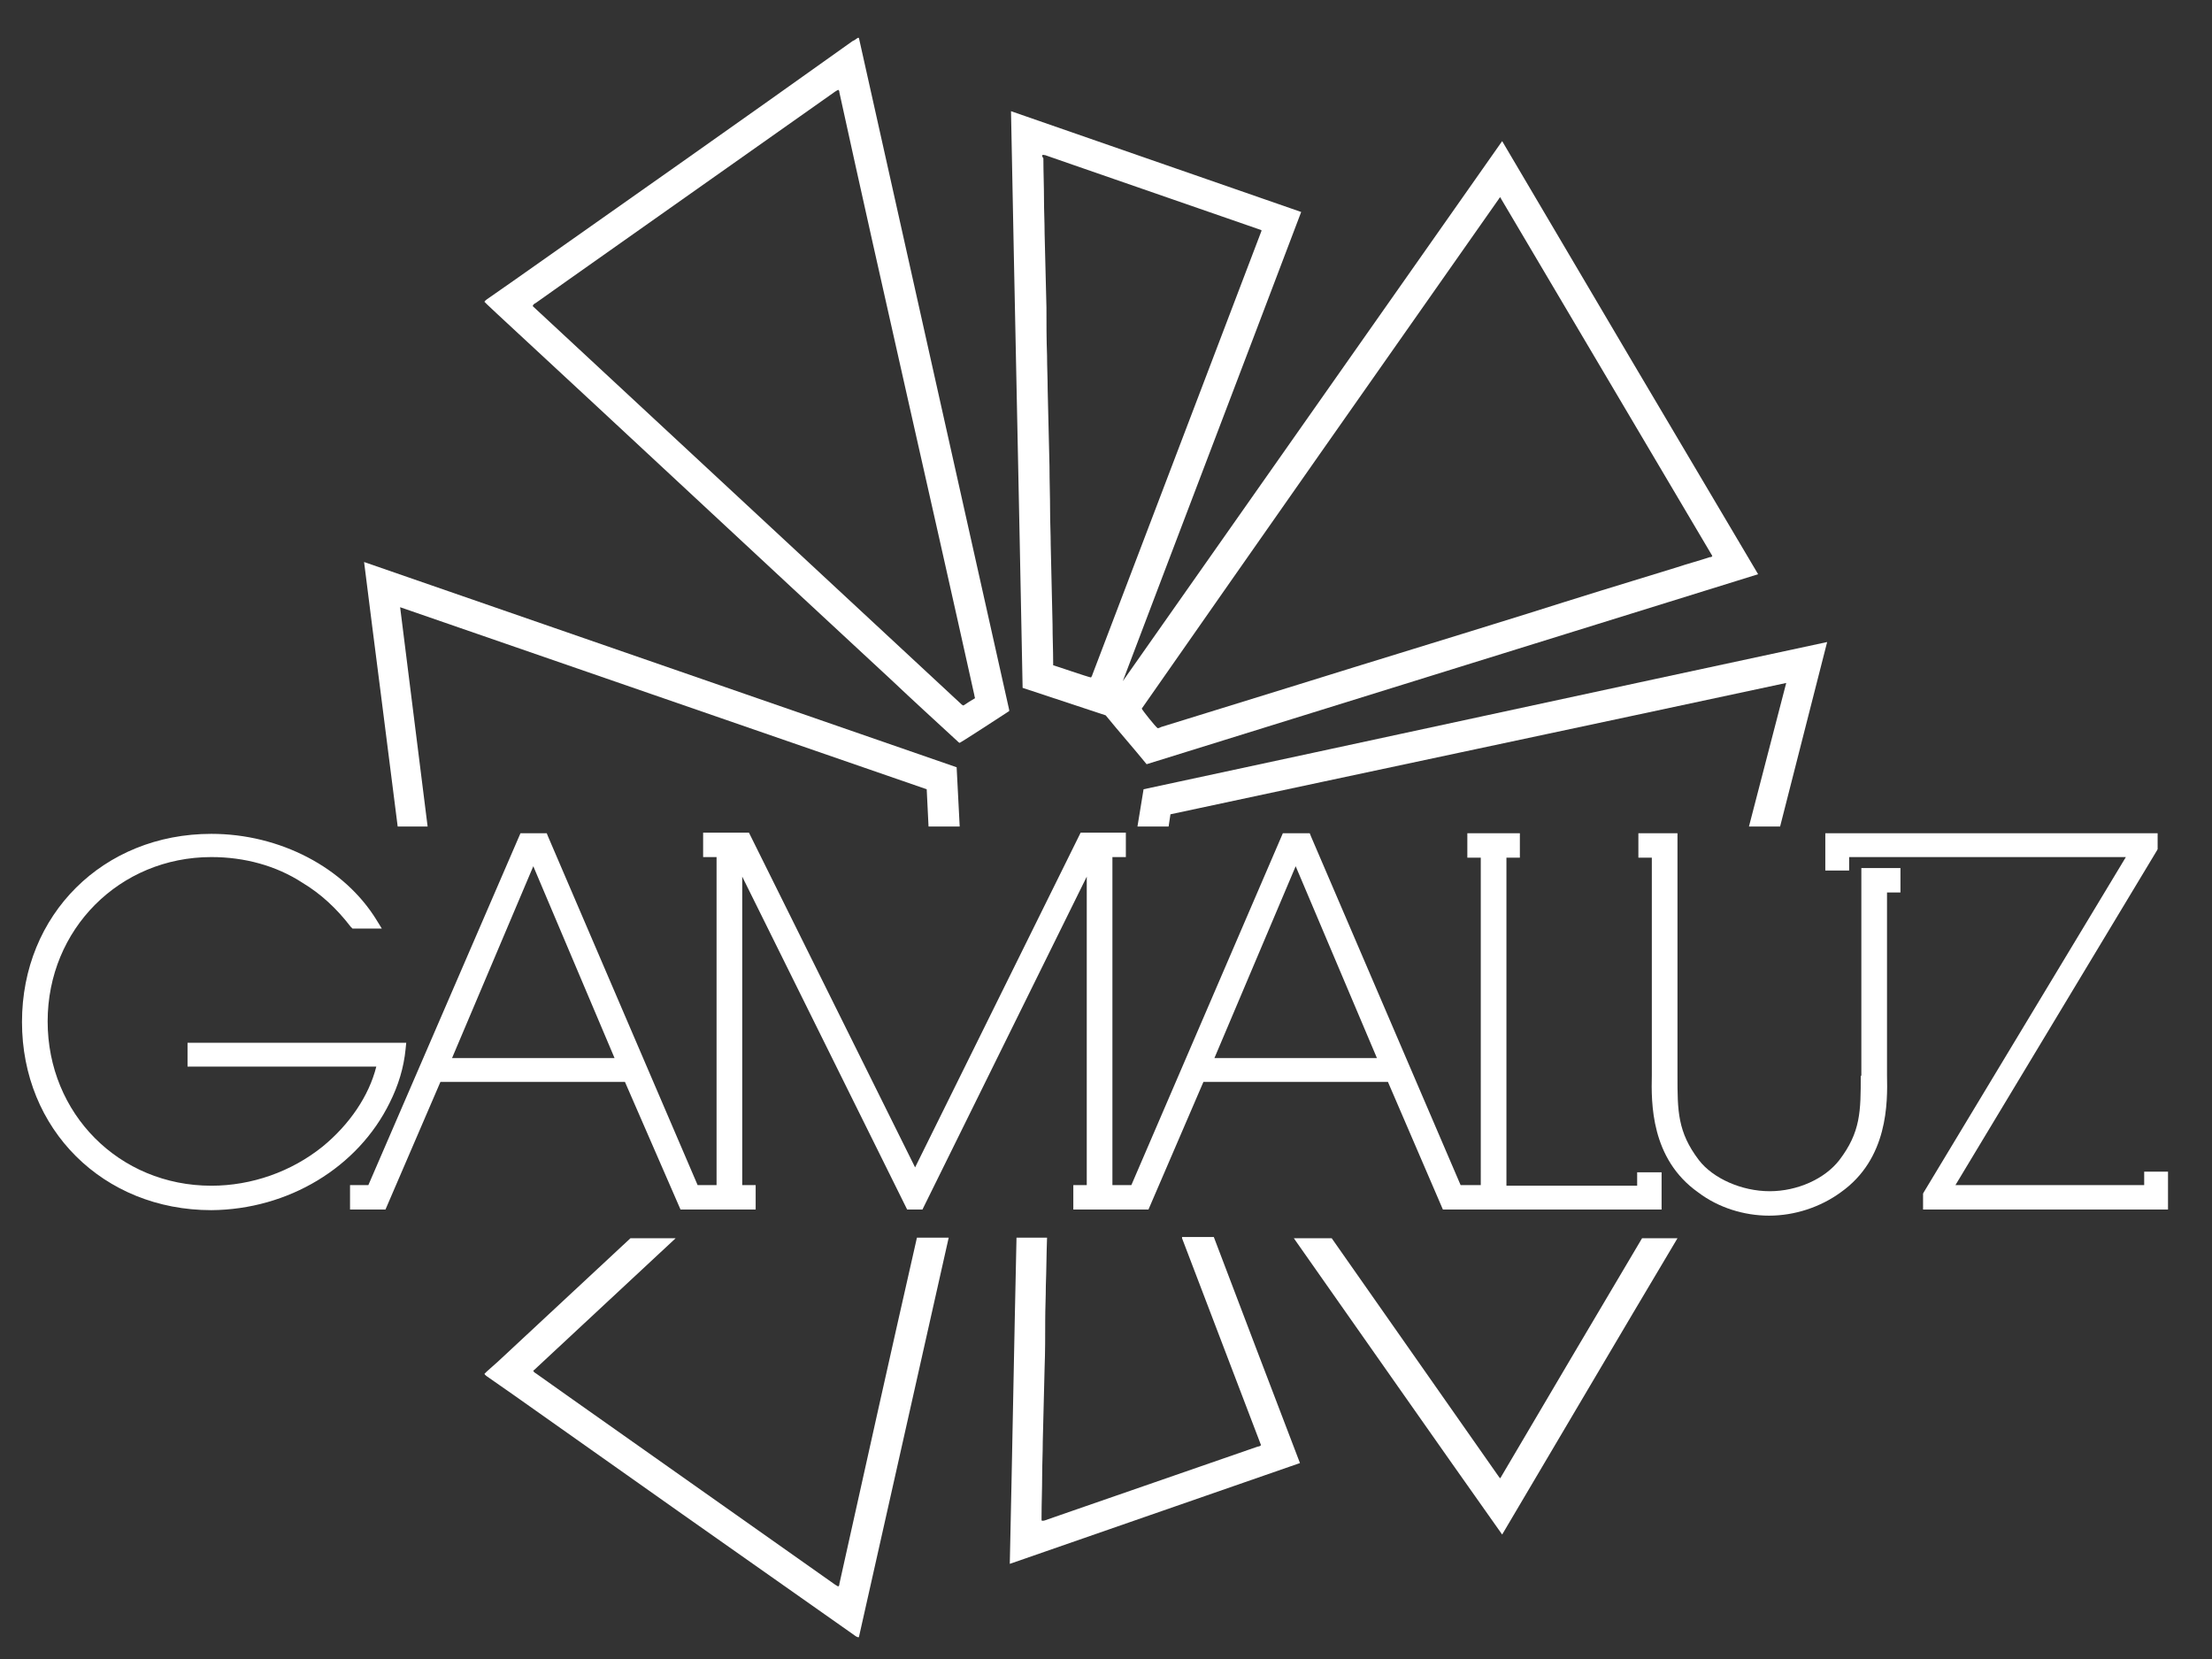 <svg xmlns="http://www.w3.org/2000/svg" xmlns:xlink="http://www.w3.org/1999/xlink" id="Forma_1_1_" x="0px" y="0px" viewBox="0 0 362.1 271.6" style="enable-background:new 0 0 362.1 271.6;" xml:space="preserve"><rect x="0" y="0" width="362.1" height="271.6" fill="#333333" stroke="none"/><style type="text/css">	.st0{fill:#FFFFFF;}</style><g>	<path class="st0" d="M193.5,202.7c4.3,11.3,8.6,22.5,12.9,33.8c0,0,0,0.1,0,0.1c-0.1,0.1-0.3,0.2-0.5,0.2  c-10.1,3.5-20.2,7-30.3,10.5c-1.5,0.5-3.1,1.1-4.6,1.6c-0.1,0-0.3,0.1-0.5,0c0-0.2,0-0.4,0-0.6c0-2.3,0.1-4.5,0.1-6.8  c0-1.8,0.1-3.7,0.1-5.5c0.1-4,0.2-8,0.3-12.1c0.1-2.6,0.1-5.3,0.1-7.9c0-1.8,0.1-3.7,0.1-5.5c0.1-2.6,0.1-5.3,0.2-7.9h-5  c-0.4,17.8-0.7,35.6-1.1,53.4c15.8-5.5,31.7-11,47.5-16.5c-4.7-12.3-9.4-24.6-14.1-37H193.5z"></path>	<path class="st0" d="M245.7,241.8c0,0.1-0.1,0.1-0.1,0.2c-0.1-0.1-0.1-0.1-0.2-0.2c-9.1-13-18.3-26.1-27.4-39.1h-6.2  c11.4,16.2,22.7,32.4,34.1,48.5c9.6-16.2,19.1-32.4,28.7-48.5h-5.8C261.1,215.7,253.4,228.7,245.7,241.8z"></path>	<path class="st0" d="M137.4,259.3c0,0.1,0,0.3-0.2,0.4c-0.2-0.1-0.3-0.2-0.5-0.3c-14.5-10.2-29-20.5-43.5-30.7  c-1.8-1.3-3.7-2.6-5.5-3.9c-0.2-0.1-0.3-0.2-0.4-0.4c0-0.1,0.1-0.1,0.1-0.1c7.7-7.2,15.5-14.4,23.2-21.6h-7.4  c-7.2,6.7-14.5,13.5-21.7,20.2c-0.6,0.5-1.2,1.1-1.8,1.6c-0.1,0.1-0.2,0.2-0.4,0.4c0.1,0.2,0.3,0.3,0.4,0.4c1.4,1,2.9,2,4.3,3  c18.5,13.1,37.1,26.2,55.6,39.2c0.3,0.2,0.5,0.4,0.8,0.5c0,0,0.1,0,0.2,0c4.9-21.8,9.8-43.6,14.7-65.4h-5.2  C145.8,221.5,141.6,240.4,137.4,259.3z"></path>	<path class="st0" d="M181,117.1c2.2,2.7,4.5,5.3,6.7,8c33.4-10.4,66.7-20.7,100.1-31.1c-14-23.6-28-47.3-41.9-70.9  c-20.7,29.5-41.4,58.9-62.1,88.4c9.7-25.6,19.5-51.2,29.2-76.8c-15.8-5.5-31.7-11-47.5-16.5c0.6,31.5,1.3,62.9,1.9,94.4  C171.9,114.1,176.5,115.6,181,117.1z M245.4,32.5c0-0.1,0.1-0.1,0.2-0.2c0.1,0.1,0.1,0.1,0.1,0.2c11.5,19.5,23.1,39,34.6,58.5  c-0.1,0.2-0.2,0.2-0.4,0.2c-1.8,0.6-3.7,1.1-5.5,1.7c-8.2,2.5-16.3,5-24.5,7.6c-12.5,3.9-25,7.7-37.5,11.6  c-7.4,2.3-14.9,4.6-22.3,6.9c-0.2,0.1-0.4,0.2-0.6,0.2c-0.4-0.3-2.4-2.8-2.6-3.2C206.3,88.2,225.8,60.4,245.4,32.5z M170.6,25.4  c0.2-0.1,0.3,0,0.5,0c1.5,0.5,3.1,1.1,4.6,1.6c10.1,3.5,20.2,7,30.3,10.5c0.2,0.1,0.4,0.1,0.5,0.2c0,0,0,0.1,0,0.1  c-9.2,24.2-18.5,48.5-27.7,72.7c0,0.1-0.1,0.2-0.2,0.4c-0.6-0.1-5.8-1.9-6.2-2c0-0.1,0-0.3,0-0.4c0-2.1-0.1-4.2-0.1-6.3  c-0.1-4.3-0.2-8.7-0.3-13c0-1.8-0.1-3.6-0.1-5.4c0-2.5-0.1-5-0.1-7.5c-0.1-4.2-0.2-8.4-0.3-12.6c0-1.8-0.1-3.7-0.1-5.5  c-0.1-2.6-0.1-5.3-0.1-7.9c-0.1-4-0.2-8-0.3-12.1c0-1.8-0.1-3.7-0.1-5.5c0-2.3-0.1-4.5-0.1-6.8C170.6,25.7,170.6,25.5,170.6,25.4z"></path>	<path class="st0" d="M291.4,135.3c2.6-10.1,5.1-20.1,7.7-30.2c-37.3,8-74.6,16.1-111.9,24.1c-0.3,2-0.7,4.1-1,6.1h5.1  c0.1-0.7,0.2-1.3,0.3-2c33.6-7.2,67.2-14.3,100.8-21.5c-2,7.8-4.1,15.7-6.1,23.5H291.4z"></path>	<path class="st0" d="M81.4,51.4c21.5,19.9,42.9,39.9,64.4,59.8c3.6,3.4,7.2,6.7,10.9,10.1c0.1,0.1,0.3,0.3,0.4,0.3  c0.6-0.3,7.8-5,8.1-5.2c0-0.1,0-0.1,0-0.2C157,79.6,148.8,42.9,140.6,6.2c-0.1,0-0.1,0-0.2,0c-0.3,0.2-0.5,0.4-0.8,0.5  C121.1,19.9,102.6,32.9,84,46c-1.4,1-2.9,2-4.3,3c-0.1,0.1-0.3,0.2-0.4,0.4c0.1,0.1,0.2,0.2,0.4,0.4C80.3,50.4,80.9,50.9,81.4,51.4  z M87.7,49.6c1.8-1.3,3.7-2.6,5.5-3.9c14.5-10.2,29-20.5,43.5-30.7c0.2-0.1,0.3-0.2,0.5-0.3c0.2,0.1,0.2,0.3,0.2,0.4  c7.2,32.9,14.8,65.8,22.1,98.7c0,0.2,0.1,0.3,0.1,0.5c-0.7,0.4-1.3,0.8-1.9,1.2c-0.1-0.1-0.1-0.1-0.2-0.1  c-23.4-21.7-46.8-43.5-70.2-65.2c0,0-0.1-0.1-0.1-0.1C87.3,49.8,87.5,49.7,87.7,49.6z"></path>	<path class="st0" d="M70,135.3c-1.5-12-3-24-4.5-35.9c28.7,9.9,57.5,19.9,86.2,29.8c0.1,2,0.2,4.1,0.3,6.1h5.1l-0.5-9.7  c-32.3-11.2-64.7-22.4-97-33.6c1.8,14.4,3.7,28.9,5.5,43.3H70z"></path>	<path class="st0" d="M304.6,176.1c0,5.8,0,9.2-3.5,13.8c-2.4,3.1-6.9,5.1-11.4,5.1c-4.6,0-9.3-2.1-11.6-5.1  c-3.5-4.6-3.5-8.1-3.5-13.8v-39.7h-6.4v4h2.2V176c-0.1,4.5-0.2,13.7,7.6,19.2c3.3,2.5,7.5,3.8,11.6,3.8c4.2,0,8.4-1.4,11.7-3.8  c7.8-5.5,7.7-14.7,7.6-19.2v-29.9h2.2v-4h-6.4V176.1z"></path>	<path class="st0" d="M111.4,198h12.3v-4h-2.2v-50.5l27,54.5h2.5l26.9-54.5V194h-2.2v4h12.3l9-20.9h30.2l9,20.9H272v-6.1h-4v2.2  h-21.4v-53.7h2.2v-4h-8.6v4h2.2V194h-3.3l-24.5-57.1l-0.2-0.5H210L185.2,194h-3.1v-53.7h2.2v-4c-2.5,0-5,0-7.4,0l-27.1,54.8  l-27.2-54.8c-2.5,0-5,0-7.5,0v4h2.2V194h-3.1l-24.5-57.1l-0.2-0.5h-4.3L60.3,194h-3v4h5.8l9-20.9h30.2L111.4,198z M212.1,141.8  l13.3,31.4h-26.6L212.1,141.8z M74,173.2l13.3-31.4l13.3,31.4H74z"></path>	<polygon class="st0" points="351,191.8 351,194 320.1,194 353.1,139.2 353.2,139 353.2,136.4 298.8,136.4 298.8,142.5 302.7,142.5   302.7,140.3 348,140.3 314.9,195.2 314.8,195.4 314.8,198 354.9,198 354.9,191.8  "></polygon>	<path class="st0" d="M63.8,180.5c1.4-2.8,2.3-5.7,2.6-8.8l0.1-1H30.7v3.9h30.9c-1.2,4.8-4.4,9.5-8.8,13.1  c-5.1,4.1-11.6,6.4-18.2,6.4c-15.1,0-26.8-11.8-26.8-26.9c0-15.1,11.8-26.9,26.8-26.9c5.4,0,10.6,1.4,14.9,4.2  c3,1.8,5.6,4.2,7.9,7.2l0.3,0.3h4.8l-0.8-1.3c-5.3-8.7-15.9-14.2-27.1-14.2c-17.7,0-31,13.2-31,30.8c0,17.6,13.3,30.8,31,30.8  C47.2,198,58.6,191.1,63.8,180.5z"></path></g></svg>